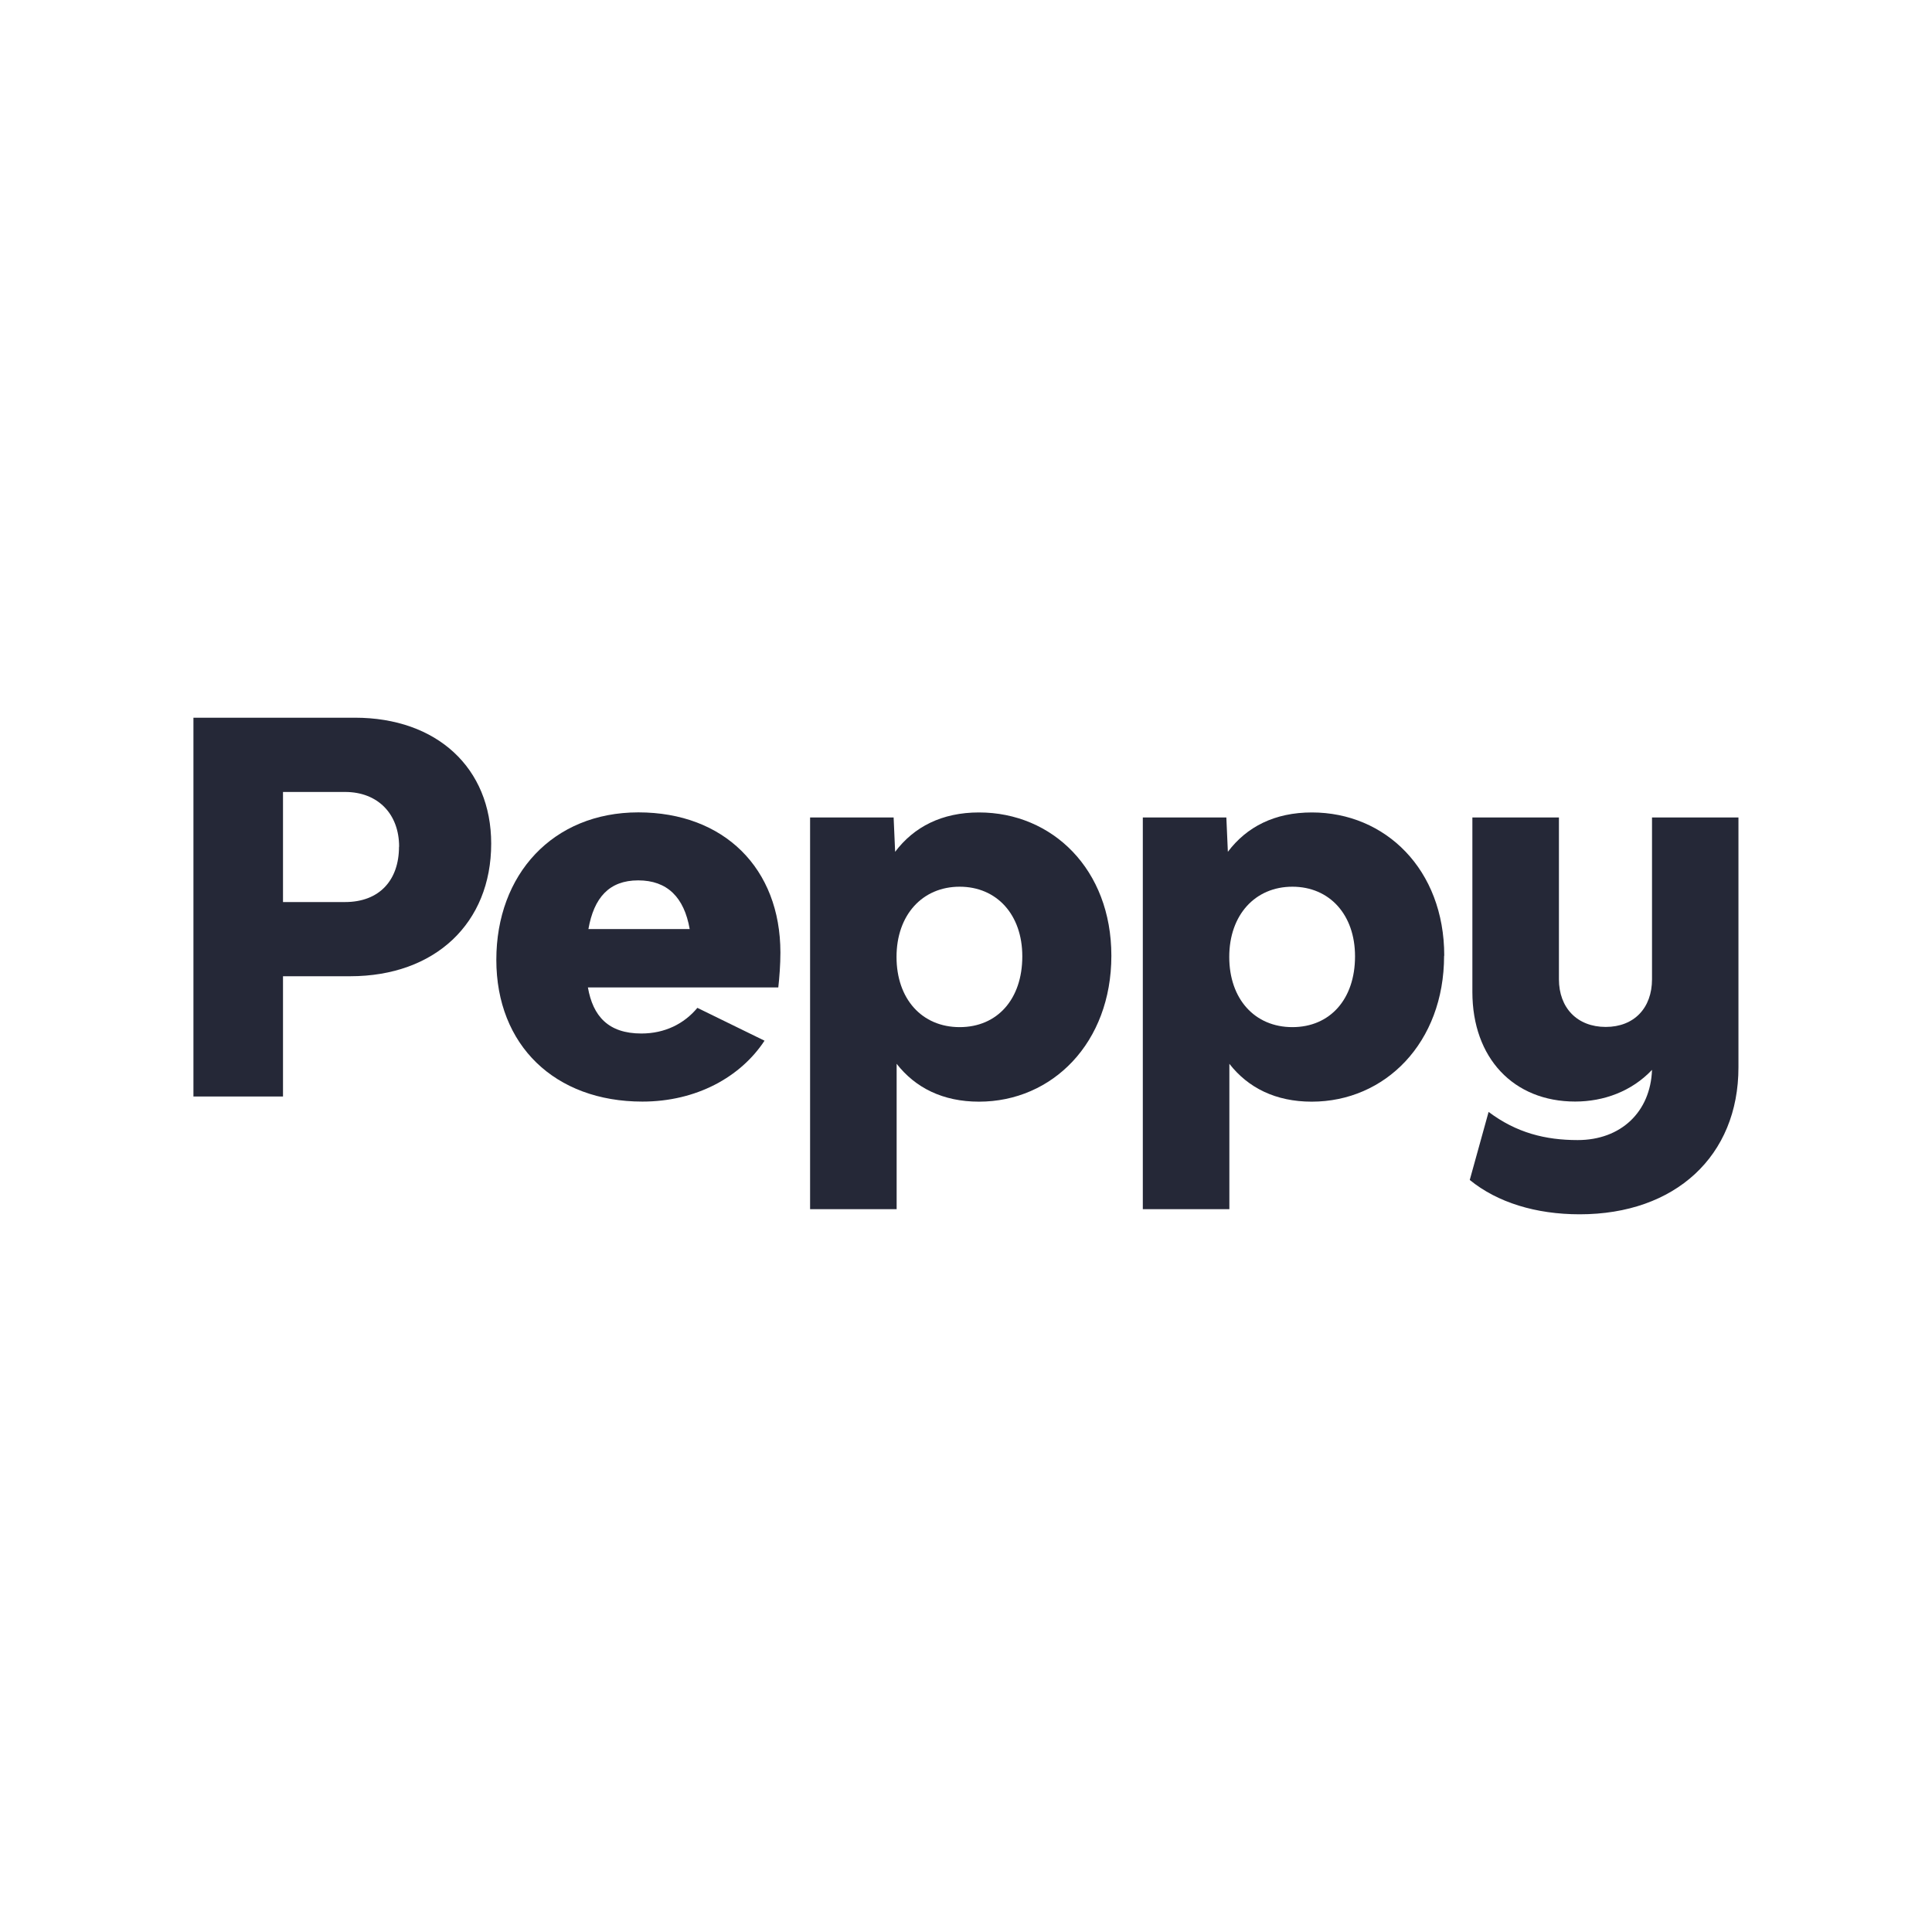 <?xml version="1.0" encoding="UTF-8"?>
<svg width="120px" height="120px" xmlns="http://www.w3.org/2000/svg" id="Layer_1" viewBox="0 0 500 500">
  <defs>
    <style>.cls-1{fill:#252837;stroke-width:0px;}</style>
  </defs>
  <g id="c">
    <path class="cls-1" d="m127.12,218.34c0,20.54-14.49,34.31-36.5,34.31h-17.38v31.12h-23.18v-98.03h41.77c21.23,0,35.29,12.99,35.29,32.59Zm-23.83.78c0-8.5-5.53-14.16-13.97-14.16h-16.08v28.49h16.05c8.95,0,13.97-5.7,13.97-14.32h.03Z"></path>
    <path class="cls-1" d="m201.41,255.55h-49.26c1.3,7.42,5.27,11.92,13.84,11.92,6.06,0,11.07-2.51,14.49-6.64l17.38,8.5c-6.19,9.41-17.65,15.76-31.61,15.76-22.66,0-37.8-14.59-37.8-36.69s14.62-38.16,36.76-38.16,36.76,14.45,36.76,36.3c0,3.06-.26,6.51-.55,9.02Zm-49.13-15.11h26.21c-1.43-8.2-5.79-12.6-13.32-12.6s-11.46,4.49-12.89,12.6Z"></path>
    <path class="cls-1" d="m287.62,247.35c0,22.53-15.27,37.76-34.25,37.76-9.34,0-16.47-3.58-21.32-9.8v37.63h-22.4v-101.38h21.62l.39,8.89c4.88-6.48,12.11-10.19,21.71-10.19,18.98,0,34.25,14.72,34.25,37.08h0Zm-23.05.13c0-10.74-6.58-18-16.21-18s-16.34,7.29-16.34,18.17,6.58,18.17,16.34,18.17,16.21-7.26,16.21-18.3h0v-.03Z"></path>
    <path class="cls-1" d="m373.73,247.35c0,22.53-15.27,37.76-34.25,37.76-9.34,0-16.47-3.58-21.32-9.8v37.63h-22.4v-101.38h21.62l.39,8.89c4.88-6.48,12.11-10.19,21.75-10.19,18.98,0,34.25,14.72,34.25,37.08h-.03Zm-23.05.13c0-10.74-6.58-18-16.21-18s-16.34,7.29-16.34,18.17,6.58,18.17,16.34,18.17,16.21-7.26,16.21-18.3h0v-.03Z"></path>
    <path class="cls-1" d="m449.91,211.57v64.66c0,22.92-16.34,38.03-41.09,38.03-11.33,0-21.32-3.06-28.45-8.89l4.88-17.61c7.23,5.44,14.75,7.29,23.05,7.29,11.2,0,18.85-7.29,19.24-18.17-5.27,5.57-12.5,8.2-19.89,8.2-15.95,0-26.6-11.26-26.6-28.36v-45.16h22.4v41.87c0,7.42,4.75,12.34,12.11,12.34s11.98-4.92,11.98-12.34v-41.87h22.4-.03Z"></path>
  </g>
</svg>
